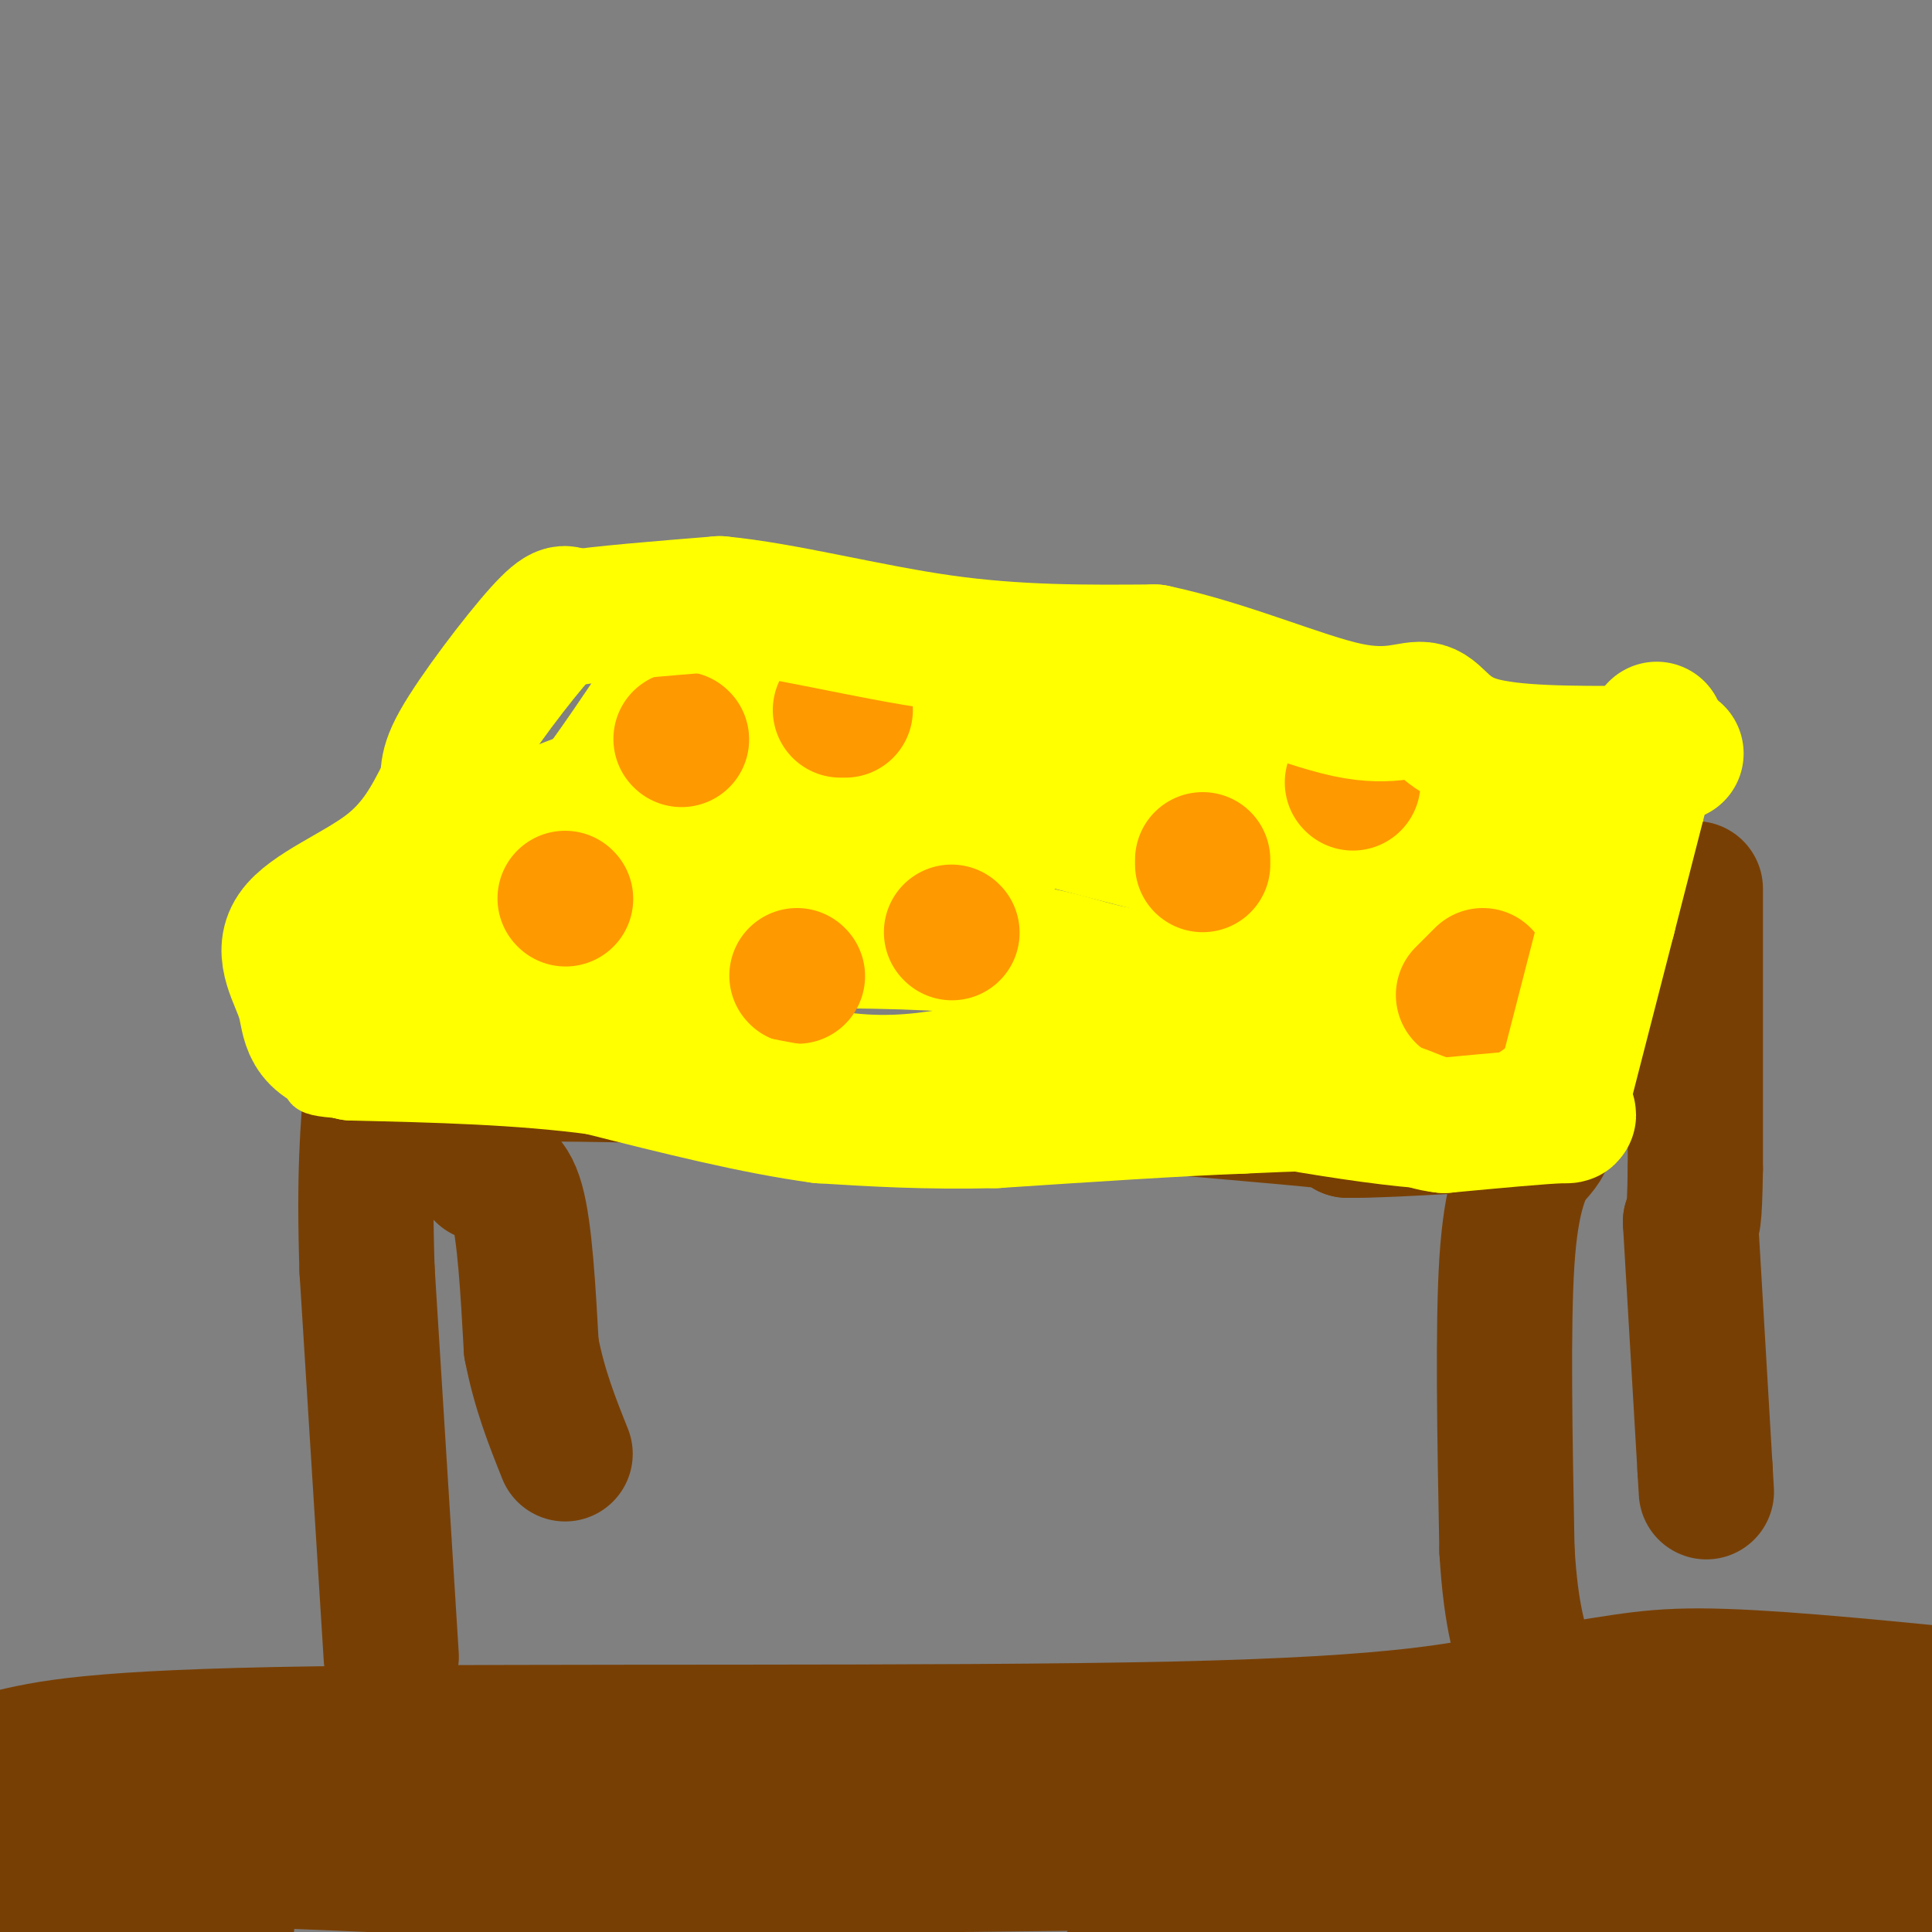 <svg viewBox='0 0 400 400' version='1.1' xmlns='http://www.w3.org/2000/svg' xmlns:xlink='http://www.w3.org/1999/xlink'><rect x="0" y="0" width="400" height="400" fill="#808080" stroke="none"/><g fill='none' stroke='#783f04' stroke-width='28' stroke-linecap='round' stroke-linejoin='round'><path d='M1,364c8.889,-2.156 17.778,-4.311 64,-5c46.222,-0.689 129.778,0.089 178,-1c48.222,-1.089 61.111,-4.044 74,-7'/><path d='M317,351c16.933,-2.156 22.267,-4.044 35,-4c12.733,0.044 32.867,2.022 53,4'/><path d='M1,373c0.000,0.000 396.000,-3.000 396,-3'/><path d='M397,370c68.667,-0.333 42.333,0.333 16,1'/><path d='M403,389c-7.917,2.667 -15.833,5.333 -34,8c-18.167,2.667 -46.583,5.333 -75,8'/><path d='M47,398c-25.333,-5.583 -50.667,-11.167 -42,-13c8.667,-1.833 51.333,0.083 94,2'/><path d='M99,387c64.578,-0.356 179.022,-2.244 230,-2c50.978,0.244 38.489,2.622 26,5'/><path d='M355,390c-6.267,2.956 -34.933,7.844 -59,11c-24.067,3.156 -43.533,4.578 -63,6'/><path d='M81,343c0.000,0.000 -5.000,-80.000 -5,-80'/><path d='M76,263c-0.667,-19.833 0.167,-29.417 1,-39'/><path d='M77,224c37.844,-4.911 131.956,2.311 175,6c43.044,3.689 35.022,3.844 27,4'/><path d='M279,234c12.422,0.044 29.978,-1.844 37,-1c7.022,0.844 3.511,4.422 0,8'/><path d='M316,241c-0.889,3.022 -3.111,6.578 -4,20c-0.889,13.422 -0.444,36.711 0,60'/><path d='M312,321c0.833,14.333 2.917,20.167 5,26'/><path d='M317,347c0.833,4.333 0.417,2.167 0,0'/></g>
<g fill='none' stroke='#ffff00' stroke-width='12' stroke-linecap='round' stroke-linejoin='round'><path d='M70,211c-4.417,1.667 -8.833,3.333 -7,3c1.833,-0.333 9.917,-2.667 18,-5'/><path d='M81,209c7.119,-1.738 15.917,-3.583 22,-3c6.083,0.583 9.452,3.595 17,5c7.548,1.405 19.274,1.202 31,1'/><path d='M151,212c10.067,1.133 19.733,3.467 28,4c8.267,0.533 15.133,-0.733 22,-2'/><path d='M201,214c12.756,-0.133 33.644,0.533 47,2c13.356,1.467 19.178,3.733 25,6'/><path d='M273,222c12.667,1.500 31.833,2.250 51,3'/><path d='M324,225c9.333,0.667 7.167,0.833 5,1'/><path d='M329,226c2.067,1.933 4.733,6.267 -1,9c-5.733,2.733 -19.867,3.867 -34,5'/><path d='M294,240c-18.267,-1.444 -46.933,-7.556 -64,-10c-17.067,-2.444 -22.533,-1.222 -28,0'/><path d='M202,230c-21.833,-1.833 -62.417,-6.417 -103,-11'/><path d='M99,219c-17.321,-0.690 -9.125,3.083 -12,5c-2.875,1.917 -16.821,1.976 -21,1c-4.179,-0.976 1.411,-2.988 7,-5'/><path d='M73,220c18.667,-1.000 61.833,-1.000 105,-1'/><path d='M178,219c35.500,2.000 71.750,7.500 108,13'/><path d='M286,232c23.667,2.333 28.833,1.667 34,1'/><path d='M66,215c0.889,-5.644 1.778,-11.289 8,-17c6.222,-5.711 17.778,-11.489 28,-21c10.222,-9.511 19.111,-22.756 28,-36'/><path d='M130,141c10.400,-6.400 22.400,-4.400 32,-2c9.600,2.400 16.800,5.200 24,8'/><path d='M186,147c12.267,4.667 30.933,12.333 53,17c22.067,4.667 47.533,6.333 73,8'/><path d='M312,172c14.833,2.000 15.417,3.000 16,4'/><path d='M327,232c-0.333,-3.583 -0.667,-7.167 2,-16c2.667,-8.833 8.333,-22.917 14,-37'/><path d='M343,179c-2.167,-6.500 -14.583,-4.250 -27,-2'/></g>
<g fill='none' stroke='#ffff00' stroke-width='28' stroke-linecap='round' stroke-linejoin='round'><path d='M145,146c2.511,3.311 5.022,6.622 -3,11c-8.022,4.378 -26.578,9.822 -39,16c-12.422,6.178 -18.711,13.089 -25,20'/><path d='M78,193c18.679,3.143 77.875,1.000 109,2c31.125,1.000 34.179,5.143 46,7c11.821,1.857 32.411,1.429 53,1'/><path d='M286,203c14.689,1.800 24.911,5.800 30,4c5.089,-1.800 5.044,-9.400 5,-17'/><path d='M321,190c-3.500,-2.571 -14.750,-0.500 -43,-6c-28.250,-5.500 -73.500,-18.571 -97,-24c-23.500,-5.429 -25.250,-3.214 -27,-1'/><path d='M154,159c-7.060,-0.214 -11.208,-0.250 -17,0c-5.792,0.250 -13.226,0.786 -2,3c11.226,2.214 41.113,6.107 71,10'/><path d='M206,172c8.179,3.345 -6.875,6.708 -21,8c-14.125,1.292 -27.321,0.512 -39,3c-11.679,2.488 -21.839,8.244 -32,14'/><path d='M114,197c-11.689,5.378 -24.911,11.822 -19,8c5.911,-3.822 30.956,-17.911 56,-32'/><path d='M151,173c13.156,-10.222 18.044,-19.778 22,-24c3.956,-4.222 6.978,-3.111 10,-2'/><path d='M183,147c15.226,-0.679 48.292,-1.375 65,0c16.708,1.375 17.060,4.821 25,7c7.940,2.179 23.470,3.089 39,4'/><path d='M312,158c11.711,-0.400 21.489,-3.400 25,2c3.511,5.400 0.756,19.200 -2,33'/><path d='M335,193c-0.444,6.822 -0.556,7.378 -3,11c-2.444,3.622 -7.222,10.311 -12,17'/></g>
<g fill='none' stroke='#ff9900' stroke-width='28' stroke-linecap='round' stroke-linejoin='round'><path d='M141,153c0.000,0.000 0.100,0.100 0.1,0.1'/><path d='M117,186c0.000,0.000 0.100,0.100 0.1,0.1'/><path d='M165,202c0.000,0.000 0.100,0.100 0.1,0.1'/><path d='M174,147c0.000,0.000 1.000,0.000 1,0'/><path d='M249,178c0.000,0.000 0.000,1.000 0,1'/><path d='M197,193c0.000,0.000 0.100,0.100 0.1,0.1'/><path d='M280,162c0.000,0.000 0.100,0.100 0.1,0.1'/><path d='M307,202c0.000,0.000 -4.000,4.000 -4,4'/></g>
<g fill='none' stroke='#783f04' stroke-width='28' stroke-linecap='round' stroke-linejoin='round'><path d='M100,243c2.667,0.000 5.333,0.000 7,6c1.667,6.000 2.333,18.000 3,30'/><path d='M110,279c1.667,8.667 4.333,15.333 7,22'/><path d='M351,184c0.000,0.000 0.000,58.000 0,58'/><path d='M351,242c-0.167,11.500 -0.583,11.250 -1,11'/><path d='M350,253c0.000,0.000 3.000,51.000 3,51'/><path d='M353,304c0.500,8.500 0.250,4.250 0,0'/></g>
<g fill='none' stroke='#ffff00' stroke-width='28' stroke-linecap='round' stroke-linejoin='round'><path d='M343,151c0.000,0.000 -10.000,39.000 -10,39'/><path d='M333,190c-3.167,12.333 -6.083,23.667 -9,35'/><path d='M324,225c-0.556,6.689 2.556,5.911 -1,6c-3.556,0.089 -13.778,1.044 -24,2'/><path d='M299,233c-5.600,-0.578 -7.600,-3.022 -14,-4c-6.400,-0.978 -17.200,-0.489 -28,0'/><path d='M257,229c-13.167,0.500 -32.083,1.750 -51,3'/><path d='M206,232c-14.500,0.333 -25.250,-0.333 -36,-1'/><path d='M170,231c-13.667,-1.833 -29.833,-5.917 -46,-10'/><path d='M124,221c-16.167,-2.167 -33.583,-2.583 -51,-3'/><path d='M73,218c-9.769,-2.263 -8.691,-6.421 -10,-11c-1.309,-4.579 -5.006,-9.579 -2,-14c3.006,-4.421 12.716,-8.263 19,-13c6.284,-4.737 9.142,-10.368 12,-16'/><path d='M92,164c1.595,-3.405 -0.417,-3.917 3,-10c3.417,-6.083 12.262,-17.738 17,-23c4.738,-5.262 5.369,-4.131 6,-3'/><path d='M118,128c6.167,-1.000 18.583,-2.000 31,-3'/><path d='M149,125c13.089,1.222 30.311,5.778 46,8c15.689,2.222 29.844,2.111 44,2'/><path d='M239,135c14.970,3.132 30.394,9.963 40,12c9.606,2.037 13.394,-0.721 16,0c2.606,0.721 4.030,4.920 11,7c6.970,2.080 19.485,2.040 32,2'/><path d='M338,156c6.833,0.333 7.917,0.167 9,0'/></g>
</svg>